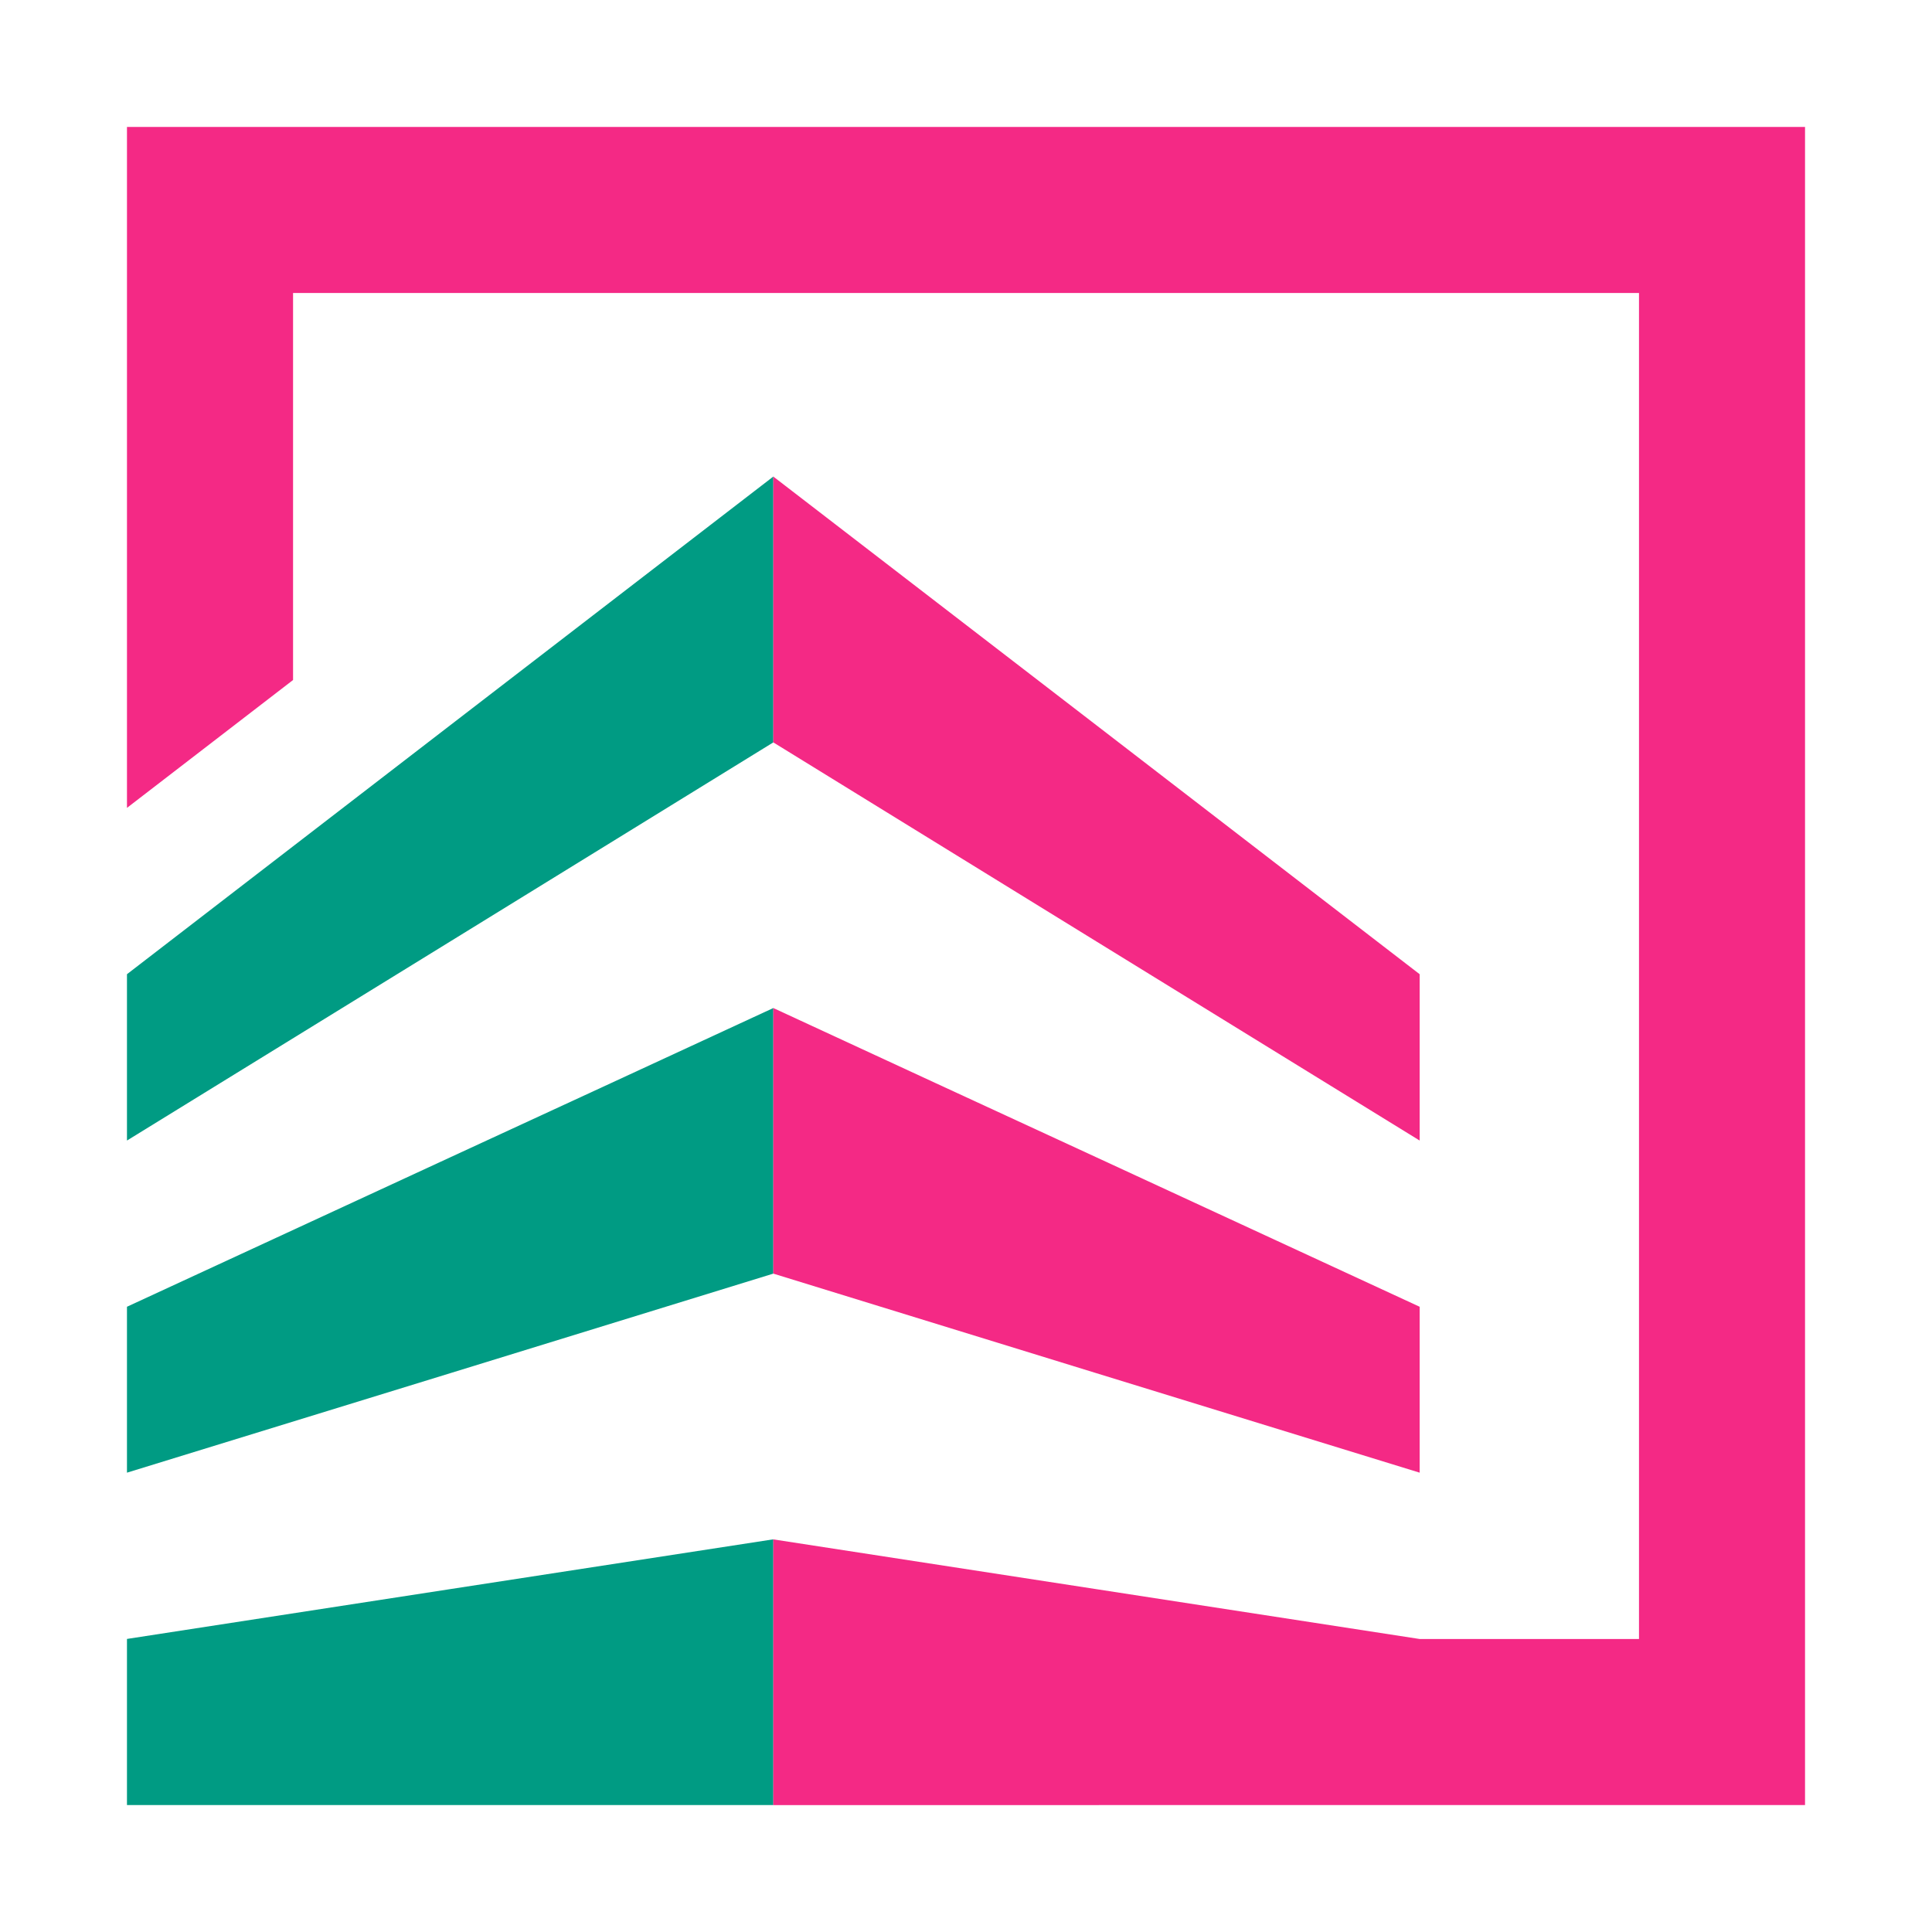 <?xml version="1.0" encoding="utf-8"?>
<!-- Generator: Adobe Illustrator 16.0.0, SVG Export Plug-In . SVG Version: 6.00 Build 0)  -->
<!DOCTYPE svg PUBLIC "-//W3C//DTD SVG 1.1//EN" "http://www.w3.org/Graphics/SVG/1.1/DTD/svg11.dtd">
<svg version="1.1" id="Calque_1" xmlns="http://www.w3.org/2000/svg" xmlns:xlink="http://www.w3.org/1999/xlink" x="0px" y="0px"
	 width="32px" height="32px" viewBox="0 0 32 32" enable-background="new 0 0 32 32" xml:space="preserve">
<g>
	<path fill-rule="evenodd" clip-rule="evenodd" fill="#009B83" d="M2.103,21.644c1.784-0.825,3.568-1.649,5.352-2.474
		c1.783-0.823,3.569-1.647,5.354-2.474c0,1.469,0,2.934,0,4.399c-1.785,0.55-3.57,1.101-5.354,1.65s-3.568,1.098-5.352,1.647
		C2.103,23.477,2.103,22.561,2.103,21.644 M2.103,16.136c1.784-1.373,3.568-2.747,5.352-4.122c1.783-1.373,3.569-2.746,5.354-4.121
		c0,1.468,0,2.936,0,4.403c-1.785,1.1-3.571,2.199-5.354,3.299c-1.784,1.1-3.568,2.197-5.352,3.296
		C2.103,17.974,2.103,17.056,2.103,16.136z M2.103,27.146c1.784-0.274,3.568-0.551,5.352-0.825s3.569-0.55,5.354-0.825
		c0,1.468,0,2.936,0,4.401c-1.785,0-3.57,0-5.354,0s-3.568,0-5.352,0C2.103,28.982,2.103,28.064,2.103,27.146z"/>
	<path fill-rule="evenodd" clip-rule="evenodd" fill="#F42985" d="M23.514,21.644c-1.783-0.825-3.567-1.649-5.352-2.474
		c-1.783-0.823-3.569-1.647-5.354-2.474c0,1.469,0,2.934,0,4.399c1.784,0.55,3.57,1.101,5.354,1.65s3.568,1.098,5.352,1.647
		C23.514,23.477,23.514,22.561,23.514,21.644"/>
	<path fill-rule="evenodd" clip-rule="evenodd" fill="#F42985" d="M23.514,16.136c-1.783-1.373-3.567-2.747-5.352-4.122
		c-1.783-1.373-3.569-2.746-5.354-4.121c0,1.468,0,2.936,0,4.403c1.784,1.1,3.571,2.199,5.354,3.299
		c1.784,1.1,3.568,2.197,5.352,3.296C23.514,17.974,23.514,17.056,23.514,16.136z"/>
	<path fill-rule="evenodd" clip-rule="evenodd" fill="#F42985" d="M18.202,29.897h5.312h6.383V2.103H2.103v11.278l2.751-2.118v-6.41
		h22.293v22.294h-3.633l0,0c-1.783-0.274-3.568-0.551-5.352-0.825s-3.569-0.55-5.354-0.825c0,1.468,0,2.936,0,4.401
		c1.784,0,3.57,0,5.354,0H18.202z"/>
</g>
</svg>
